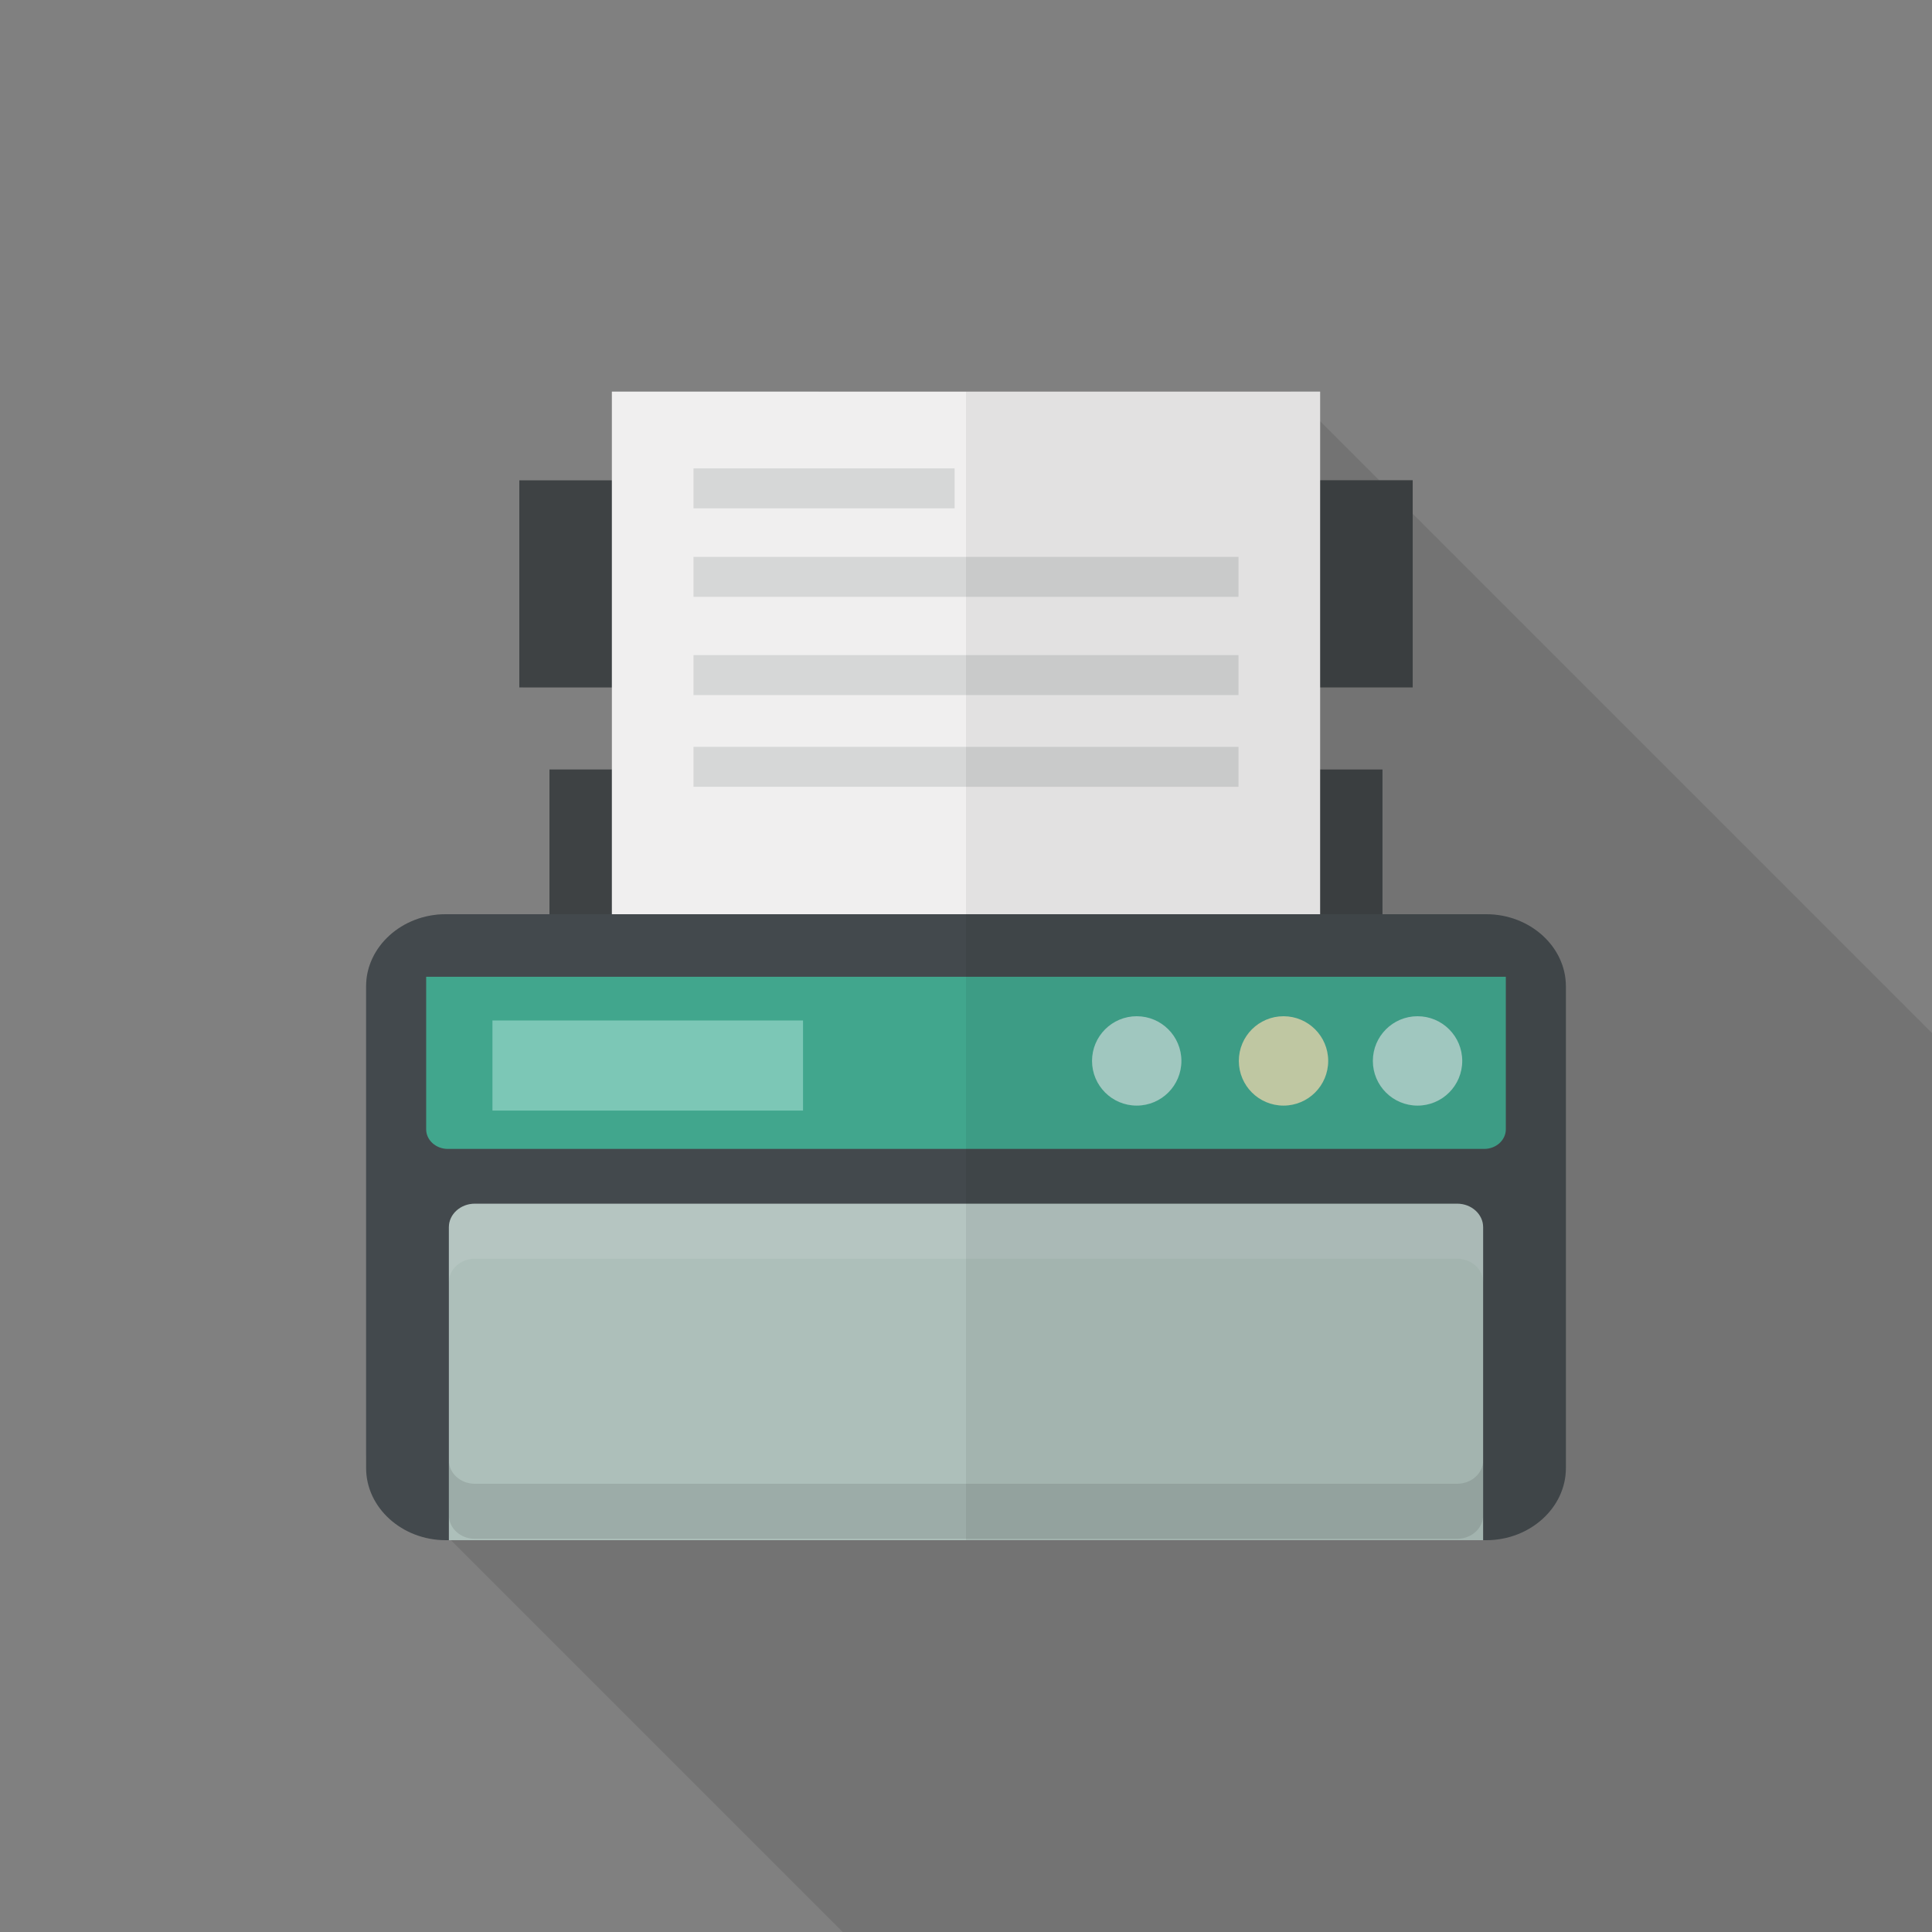 <svg xmlns="http://www.w3.org/2000/svg" viewBox="0 0 512 512"><rect x="0" y="0" width="512" height="512" fill="#808080" stroke="none"/><path d="M512 273.766V512H223.334L119.501 408.166l-22.477-22.477V261.375c0-10.495 9.523-19.098 21.094-19.098h27.494v-38.349h16.538v-21.76h-23.501l23.501-23.449 24.013-24.012 10.598-10.599 20.326-20.326h124.928l7.833 7.832 15.667 15.668 8.858 8.857L512 273.766z" opacity=".1" fill="#040000"/><path d="M235.667 245.563h-.063c15.823 2.491 29.957 10.011 40.782 20.837l.011-.011c-10.816-10.812-24.931-18.325-40.73-20.826z" fill="none"/><g fill="#3e4244"><path d="M199.424 127.283v130.406h-53.811v-53.76h24.064v-21.76h-32.052v-54.886zM333.189 127.259h41.191v54.922h-32.037v21.74h24.028v53.778h-53.778v-130.44h25.173z"/></g><path fill="#f0efef" d="M162.15 103.782h187.699v164.351H162.15z"/><path d="M414.976 261.375v127.694c0 10.496-9.523 19.098-21.094 19.098H118.118c-11.571 0-21.094-8.601-21.094-19.098V261.375c0-10.495 9.523-19.098 21.094-19.098h275.763c11.571 0 21.095 8.603 21.095 19.098z" fill="#43494d"/><path d="M112.94 258.851v40.438c0 2.851 2.575 5.184 5.721 5.184h274.677c3.147 0 5.721-2.333 5.721-5.184v-40.438H112.94z" fill="#41a68d"/><path d="M393.044 325.211v82.949H118.956v-82.949c0-3.422 3.089-6.221 6.865-6.221h260.358c3.776 0 6.865 2.799 6.865 6.221z" fill="#adbfba"/><path d="M118.957 401.582v-14.589c0 3.421 3.089 6.219 6.865 6.219H386.18c3.776 0 6.865-2.798 6.865-6.219v14.589c0 3.421-3.089 6.219-6.865 6.219H125.823c-3.776-.001-6.866-2.798-6.866-6.219z" opacity=".1" fill="#040000"/><path d="M393.046 325.208v14.589c0-3.421-3.089-6.219-6.865-6.219H125.823c-3.776 0-6.865 2.798-6.865 6.219v-14.589c0-3.421 3.089-6.219 6.865-6.219h260.358c3.776.001 6.865 2.798 6.865 6.219z" opacity=".1" fill="#fff"/><g fill="#d6d7d7"><path d="M183.785 124.126h69.199v10.583h-69.199zM183.785 147.582h144.43v10.583h-144.43zM183.785 173.613h144.43v10.583h-144.43zM183.785 197.927h144.43v10.583h-144.43z"/></g><circle cx="301.241" cy="281.155" r="11.842" fill="#aad3cb"/><circle cx="340.144" cy="281.155" r="11.842" fill="#cbd3ac"/><circle cx="375.664" cy="281.155" r="11.843" fill="#aad3cb"/><path fill="#7cc7b6" d="M130.503 270.435h82.307v23.878h-82.307z"/><path d="M414.976 261.375v127.694c0 10.496-9.523 19.098-21.094 19.098H256V103.783h93.849v23.5h24.525v54.886h-24.525v21.76h16.538v38.349h27.494c11.571-.001 21.095 8.602 21.095 19.097z" opacity=".06" fill="#040000"/></svg>